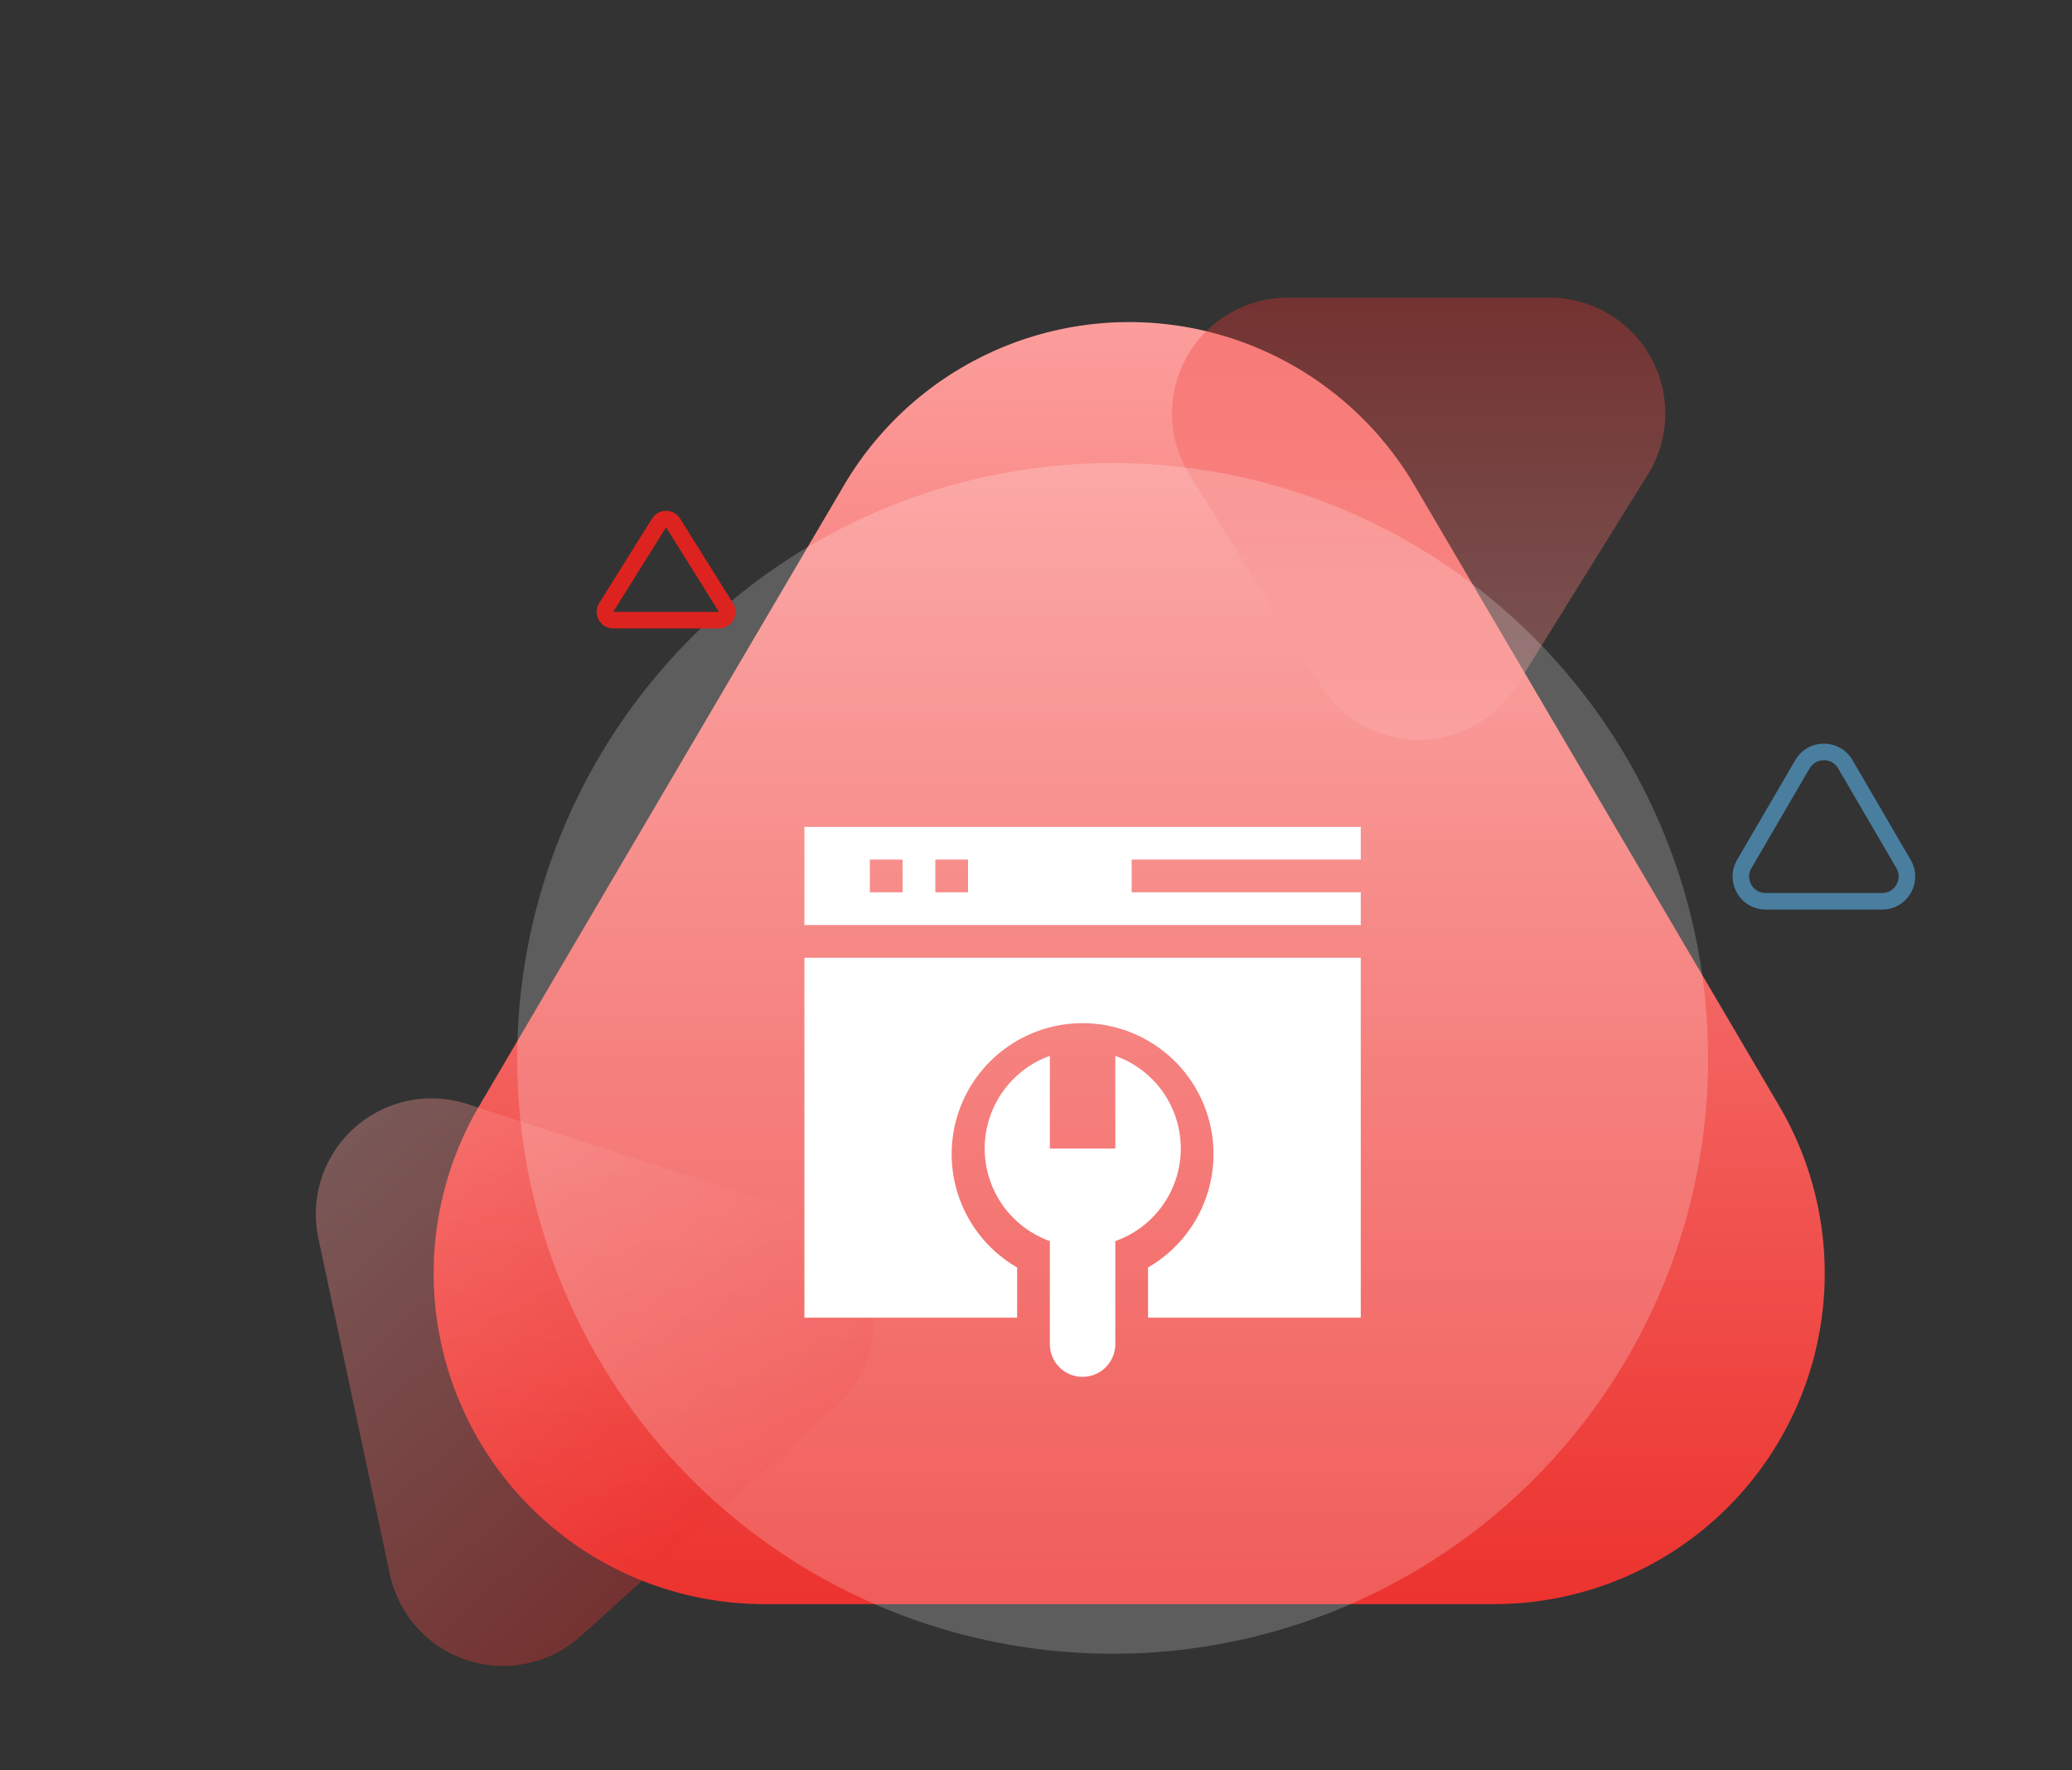 <svg xmlns="http://www.w3.org/2000/svg" xmlns:xlink="http://www.w3.org/1999/xlink" width="125.269" height="107.047" viewBox="0 0 125.269 107.047">
  <rect x="0" y="0" width="125.269" height="107.047" fill="#333333" stroke="none"/>
  <defs>
    <linearGradient id="linear-gradient" x1="0.5" x2="0.5" y2="1" gradientUnits="objectBoundingBox">
      <stop offset="0" stop-color="#fc9e9c"/>
      <stop offset="1" stop-color="#ec322e"/>
    </linearGradient>
  </defs>
  <g id="aurelia-exp-5" transform="translate(-1000.731 -1947.25)">
    <path id="Polygon_156" data-name="Polygon 156" d="M39.757,29.344a20,20,0,0,1,34.487,0l22.05,37.524A20,20,0,0,1,79.05,97H34.95A20,20,0,0,1,17.707,66.867Z" transform="translate(1012 1947.25)" fill="url(#linear-gradient)"/>
    <path id="Polygon_160" data-name="Polygon 160" d="M14.554,9.572a7,7,0,0,1,11.892,0l7.911,12.734A7,7,0,0,1,28.411,33H12.589A7,7,0,0,1,6.643,22.306Z" transform="translate(1107 1998.25) rotate(180)" opacity="0.35" fill="url(#linear-gradient)"/>
    <path id="Polygon_158" data-name="Polygon 158" d="M16.437,10.51a7,7,0,0,1,12.127,0L38.943,28.5A7,7,0,0,1,32.88,39H12.12A7,7,0,0,1,6.057,28.5Z" transform="translate(1000.731 2025.314) rotate(-42)" opacity="0.35" fill="url(#linear-gradient)"/>
    <circle id="Ellipse_1649" data-name="Ellipse 1649" cx="36" cy="36" r="36" transform="translate(1032 1975.25)" fill="#fff" opacity="0.21"/>
    <g id="Polygon_159" data-name="Polygon 159" transform="translate(1104 1990.25)" fill="none">
      <path d="M5.272,2.962a2,2,0,0,1,3.455,0l3.518,6.031A2,2,0,0,1,10.518,12H3.482A2,2,0,0,1,1.755,8.992Z" stroke="none"/>
      <path d="M 7 2.969 C 6.827 2.969 6.397 3.018 6.136 3.465 L 2.618 9.496 C 2.355 9.947 2.528 10.347 2.615 10.498 C 2.702 10.649 2.96 11 3.482 11 L 10.518 11 C 11.04 11 11.298 10.649 11.385 10.498 C 11.472 10.347 11.645 9.947 11.382 9.496 L 7.864 3.465 C 7.603 3.018 7.173 2.969 7 2.969 M 7 1.969 C 7.671 1.969 8.342 2.3 8.728 2.962 L 12.245 8.992 C 13.023 10.326 12.062 12 10.518 12 L 3.482 12 C 1.938 12 0.977 10.326 1.755 8.992 L 5.272 2.962 C 5.658 2.3 6.329 1.969 7 1.969 Z" stroke="none" fill="#497e9f"/>
    </g>
    <g id="Polygon_161" data-name="Polygon 161" transform="translate(1036 1977.25)" fill="none">
      <path d="M4.152,1.357a1,1,0,0,1,1.7,0l3.2,5.113A1,1,0,0,1,8.2,8H1.8A1,1,0,0,1,.956,6.47Z" stroke="none"/>
      <path d="M 5 1.887 L 1.804 7 L 8.196 7 L 5 1.887 M 5 0.887 C 5.326 0.887 5.652 1.043 5.848 1.357 L 9.044 6.47 C 9.46 7.136 8.981 8 8.196 8 L 1.804 8 C 1.019 8 0.54 7.136 0.956 6.47 L 4.152 1.357 C 4.348 1.043 4.674 0.887 5 0.887 Z" stroke="none" fill="#dc231f"/>
    </g>
    <g id="web-maintenance" transform="translate(1049.364 1994.606)">
      <path id="Path_1683" data-name="Path 1683" d="M177.215,218.242a5.938,5.938,0,0,0-3.957-5.6v5.6H169.3v-5.6a5.95,5.95,0,0,0,0,11.2h0v6.274a1.979,1.979,0,0,0,3.957,0v-6.274h0A5.938,5.938,0,0,0,177.215,218.242Z" transform="translate(-154.461 -196.15)" fill="#fff"/>
      <path id="Path_1684" data-name="Path 1684" d="M0,2.644V8.58H33.636V2.644ZM5.936,6.6H3.957V4.623H5.936Zm3.957,0H7.914V4.623H9.893Zm23.743,0H19.786V4.623h13.85Z" fill="#fff"/>
      <path id="Path_1685" data-name="Path 1685" d="M0,144.409H12.861v-3.038a7.915,7.915,0,1,1,7.914,0v3.038H33.636V122.644H0Z" transform="translate(0 -112.086)" fill="#fff"/>
    </g>
  </g>
</svg>
